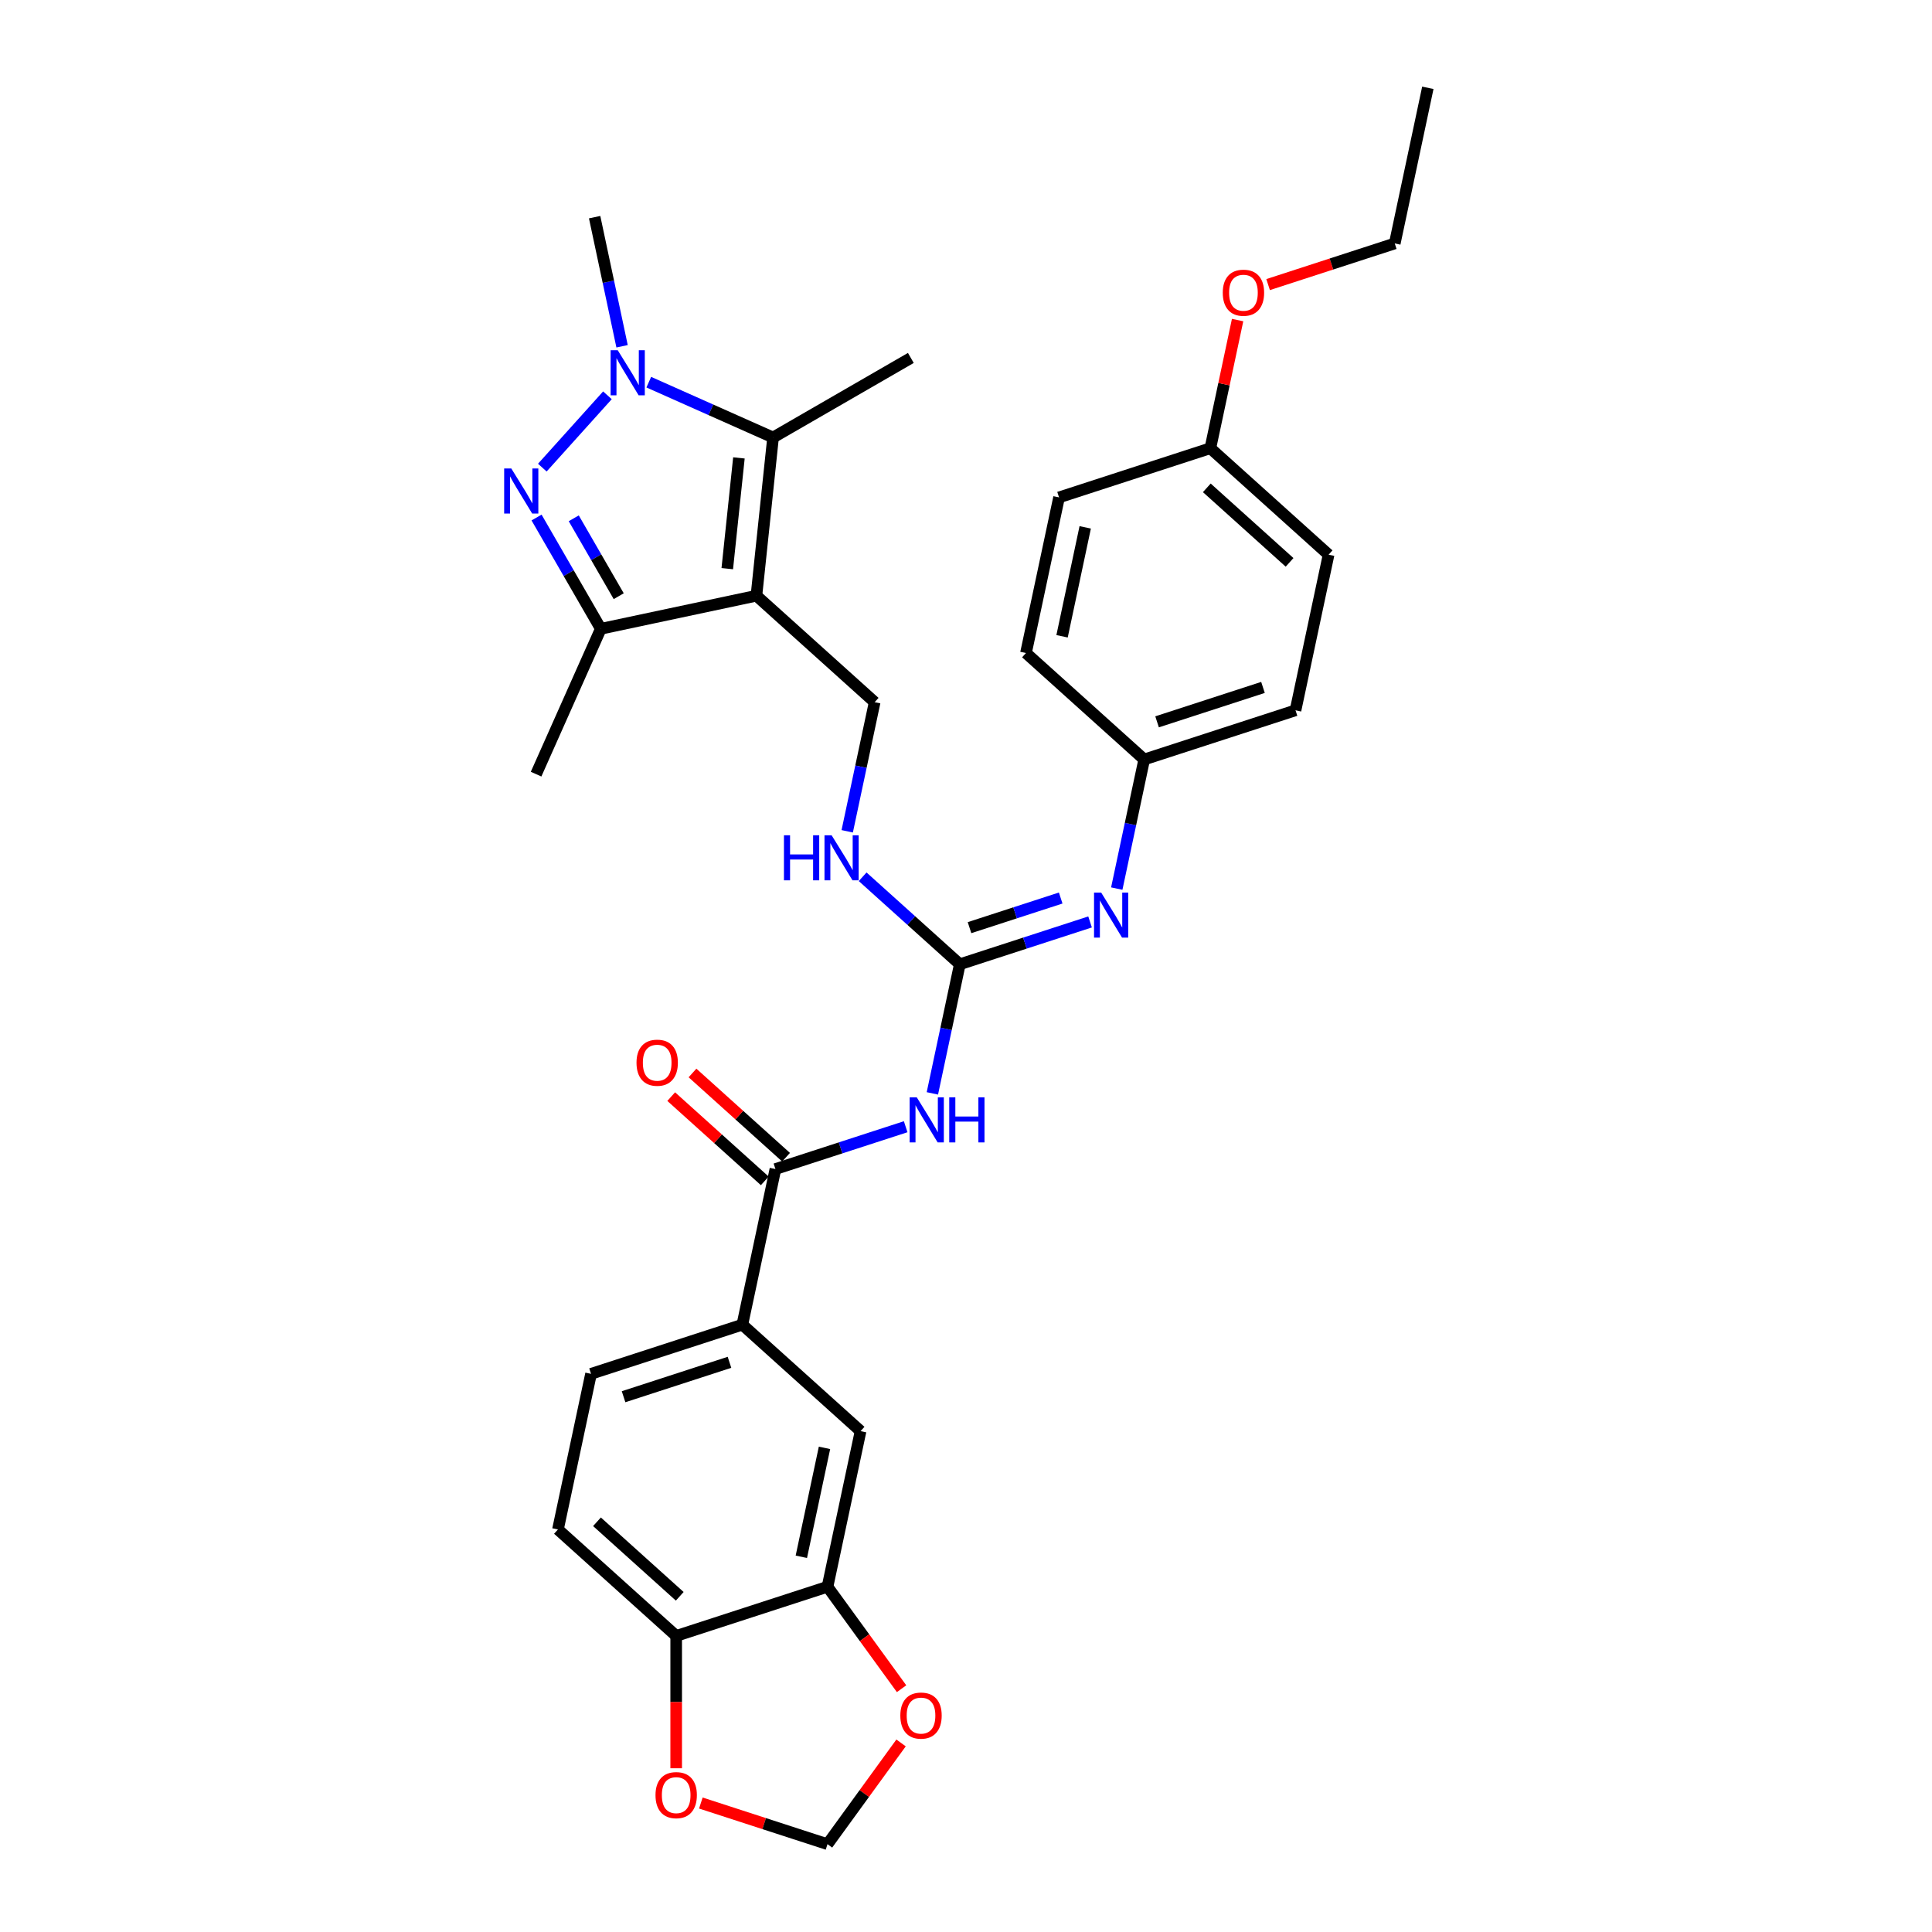 <?xml version='1.0' encoding='iso-8859-1'?>
<svg version='1.1' baseProfile='full'
              xmlns='http://www.w3.org/2000/svg'
                      xmlns:rdkit='http://www.rdkit.org/xml'
                      xmlns:xlink='http://www.w3.org/1999/xlink'
                  xml:space='preserve'
width='1000px' height='1000px' viewBox='0 0 1000 1000'>
<!-- END OF HEADER -->
<rect style='opacity:1.0;fill:#FFFFFF;stroke:none' width='1000' height='1000' x='0' y='0'> </rect>
<path class='bond-2' d='M 391.525,308.345 L 400.133,226.446' style='fill:none;fill-rule:evenodd;stroke:#000000;stroke-width:6px;stroke-linecap:butt;stroke-linejoin:miter;stroke-opacity:1' />
<path class='bond-2' d='M 376.436,294.338 L 382.462,237.009' style='fill:none;fill-rule:evenodd;stroke:#000000;stroke-width:6px;stroke-linecap:butt;stroke-linejoin:miter;stroke-opacity:1' />
<path class='bond-3' d='M 391.525,308.345 L 310.975,325.466' style='fill:none;fill-rule:evenodd;stroke:#000000;stroke-width:6px;stroke-linecap:butt;stroke-linejoin:miter;stroke-opacity:1' />
<path class='bond-7' d='M 391.525,308.345 L 452.723,363.447' style='fill:none;fill-rule:evenodd;stroke:#000000;stroke-width:6px;stroke-linecap:butt;stroke-linejoin:miter;stroke-opacity:1' />
<path class='bond-0' d='M 277.721,267.869 L 294.348,296.667' style='fill:none;fill-rule:evenodd;stroke:#0000FF;stroke-width:6px;stroke-linecap:butt;stroke-linejoin:miter;stroke-opacity:1' />
<path class='bond-0' d='M 294.348,296.667 L 310.975,325.466' style='fill:none;fill-rule:evenodd;stroke:#000000;stroke-width:6px;stroke-linecap:butt;stroke-linejoin:miter;stroke-opacity:1' />
<path class='bond-0' d='M 296.972,268.273 L 308.611,288.432' style='fill:none;fill-rule:evenodd;stroke:#0000FF;stroke-width:6px;stroke-linecap:butt;stroke-linejoin:miter;stroke-opacity:1' />
<path class='bond-0' d='M 308.611,288.432 L 320.25,308.592' style='fill:none;fill-rule:evenodd;stroke:#000000;stroke-width:6px;stroke-linecap:butt;stroke-linejoin:miter;stroke-opacity:1' />
<path class='bond-32' d='M 280.703,242.04 L 314.407,204.608' style='fill:none;fill-rule:evenodd;stroke:#0000FF;stroke-width:6px;stroke-linecap:butt;stroke-linejoin:miter;stroke-opacity:1' />
<path class='bond-1' d='M 335.806,197.806 L 367.969,212.126' style='fill:none;fill-rule:evenodd;stroke:#0000FF;stroke-width:6px;stroke-linecap:butt;stroke-linejoin:miter;stroke-opacity:1' />
<path class='bond-1' d='M 367.969,212.126 L 400.133,226.446' style='fill:none;fill-rule:evenodd;stroke:#000000;stroke-width:6px;stroke-linecap:butt;stroke-linejoin:miter;stroke-opacity:1' />
<path class='bond-21' d='M 321.986,179.232 L 314.884,145.817' style='fill:none;fill-rule:evenodd;stroke:#0000FF;stroke-width:6px;stroke-linecap:butt;stroke-linejoin:miter;stroke-opacity:1' />
<path class='bond-21' d='M 314.884,145.817 L 307.781,112.401' style='fill:none;fill-rule:evenodd;stroke:#000000;stroke-width:6px;stroke-linecap:butt;stroke-linejoin:miter;stroke-opacity:1' />
<path class='bond-23' d='M 400.133,226.446 L 471.45,185.271' style='fill:none;fill-rule:evenodd;stroke:#000000;stroke-width:6px;stroke-linecap:butt;stroke-linejoin:miter;stroke-opacity:1' />
<path class='bond-26' d='M 310.975,325.466 L 277.48,400.696' style='fill:none;fill-rule:evenodd;stroke:#000000;stroke-width:6px;stroke-linecap:butt;stroke-linejoin:miter;stroke-opacity:1' />
<path class='bond-4' d='M 482.594,565.931 L 489.696,532.516' style='fill:none;fill-rule:evenodd;stroke:#0000FF;stroke-width:6px;stroke-linecap:butt;stroke-linejoin:miter;stroke-opacity:1' />
<path class='bond-4' d='M 489.696,532.516 L 496.799,499.1' style='fill:none;fill-rule:evenodd;stroke:#000000;stroke-width:6px;stroke-linecap:butt;stroke-linejoin:miter;stroke-opacity:1' />
<path class='bond-6' d='M 468.774,583.193 L 435.066,594.145' style='fill:none;fill-rule:evenodd;stroke:#0000FF;stroke-width:6px;stroke-linecap:butt;stroke-linejoin:miter;stroke-opacity:1' />
<path class='bond-6' d='M 435.066,594.145 L 401.358,605.098' style='fill:none;fill-rule:evenodd;stroke:#000000;stroke-width:6px;stroke-linecap:butt;stroke-linejoin:miter;stroke-opacity:1' />
<path class='bond-5' d='M 496.799,499.1 L 471.651,476.457' style='fill:none;fill-rule:evenodd;stroke:#000000;stroke-width:6px;stroke-linecap:butt;stroke-linejoin:miter;stroke-opacity:1' />
<path class='bond-5' d='M 471.651,476.457 L 446.504,453.815' style='fill:none;fill-rule:evenodd;stroke:#0000FF;stroke-width:6px;stroke-linecap:butt;stroke-linejoin:miter;stroke-opacity:1' />
<path class='bond-8' d='M 496.799,499.1 L 530.507,488.148' style='fill:none;fill-rule:evenodd;stroke:#000000;stroke-width:6px;stroke-linecap:butt;stroke-linejoin:miter;stroke-opacity:1' />
<path class='bond-8' d='M 530.507,488.148 L 564.215,477.195' style='fill:none;fill-rule:evenodd;stroke:#0000FF;stroke-width:6px;stroke-linecap:butt;stroke-linejoin:miter;stroke-opacity:1' />
<path class='bond-8' d='M 501.822,480.151 L 525.417,472.484' style='fill:none;fill-rule:evenodd;stroke:#000000;stroke-width:6px;stroke-linecap:butt;stroke-linejoin:miter;stroke-opacity:1' />
<path class='bond-8' d='M 525.417,472.484 L 549.013,464.817' style='fill:none;fill-rule:evenodd;stroke:#0000FF;stroke-width:6px;stroke-linecap:butt;stroke-linejoin:miter;stroke-opacity:1' />
<path class='bond-9' d='M 401.358,605.098 L 384.237,685.648' style='fill:none;fill-rule:evenodd;stroke:#000000;stroke-width:6px;stroke-linecap:butt;stroke-linejoin:miter;stroke-opacity:1' />
<path class='bond-17' d='M 406.868,598.978 L 382.652,577.173' style='fill:none;fill-rule:evenodd;stroke:#000000;stroke-width:6px;stroke-linecap:butt;stroke-linejoin:miter;stroke-opacity:1' />
<path class='bond-17' d='M 382.652,577.173 L 358.435,555.368' style='fill:none;fill-rule:evenodd;stroke:#FF0000;stroke-width:6px;stroke-linecap:butt;stroke-linejoin:miter;stroke-opacity:1' />
<path class='bond-17' d='M 395.848,611.218 L 371.631,589.413' style='fill:none;fill-rule:evenodd;stroke:#000000;stroke-width:6px;stroke-linecap:butt;stroke-linejoin:miter;stroke-opacity:1' />
<path class='bond-17' d='M 371.631,589.413 L 347.414,567.608' style='fill:none;fill-rule:evenodd;stroke:#FF0000;stroke-width:6px;stroke-linecap:butt;stroke-linejoin:miter;stroke-opacity:1' />
<path class='bond-11' d='M 452.723,363.447 L 445.62,396.863' style='fill:none;fill-rule:evenodd;stroke:#000000;stroke-width:6px;stroke-linecap:butt;stroke-linejoin:miter;stroke-opacity:1' />
<path class='bond-11' d='M 445.62,396.863 L 438.517,430.278' style='fill:none;fill-rule:evenodd;stroke:#0000FF;stroke-width:6px;stroke-linecap:butt;stroke-linejoin:miter;stroke-opacity:1' />
<path class='bond-20' d='M 578.034,459.933 L 585.137,426.518' style='fill:none;fill-rule:evenodd;stroke:#0000FF;stroke-width:6px;stroke-linecap:butt;stroke-linejoin:miter;stroke-opacity:1' />
<path class='bond-20' d='M 585.137,426.518 L 592.24,393.103' style='fill:none;fill-rule:evenodd;stroke:#000000;stroke-width:6px;stroke-linecap:butt;stroke-linejoin:miter;stroke-opacity:1' />
<path class='bond-12' d='M 384.237,685.648 L 445.434,740.751' style='fill:none;fill-rule:evenodd;stroke:#000000;stroke-width:6px;stroke-linecap:butt;stroke-linejoin:miter;stroke-opacity:1' />
<path class='bond-18' d='M 384.237,685.648 L 305.917,711.095' style='fill:none;fill-rule:evenodd;stroke:#000000;stroke-width:6px;stroke-linecap:butt;stroke-linejoin:miter;stroke-opacity:1' />
<path class='bond-18' d='M 377.578,705.129 L 322.755,722.942' style='fill:none;fill-rule:evenodd;stroke:#000000;stroke-width:6px;stroke-linecap:butt;stroke-linejoin:miter;stroke-opacity:1' />
<path class='bond-10' d='M 428.313,821.301 L 445.434,740.751' style='fill:none;fill-rule:evenodd;stroke:#000000;stroke-width:6px;stroke-linecap:butt;stroke-linejoin:miter;stroke-opacity:1' />
<path class='bond-10' d='M 414.771,805.794 L 426.756,749.409' style='fill:none;fill-rule:evenodd;stroke:#000000;stroke-width:6px;stroke-linecap:butt;stroke-linejoin:miter;stroke-opacity:1' />
<path class='bond-14' d='M 428.313,821.301 L 447.483,847.686' style='fill:none;fill-rule:evenodd;stroke:#000000;stroke-width:6px;stroke-linecap:butt;stroke-linejoin:miter;stroke-opacity:1' />
<path class='bond-14' d='M 447.483,847.686 L 466.653,874.072' style='fill:none;fill-rule:evenodd;stroke:#FF0000;stroke-width:6px;stroke-linecap:butt;stroke-linejoin:miter;stroke-opacity:1' />
<path class='bond-34' d='M 428.313,821.301 L 349.994,846.748' style='fill:none;fill-rule:evenodd;stroke:#000000;stroke-width:6px;stroke-linecap:butt;stroke-linejoin:miter;stroke-opacity:1' />
<path class='bond-13' d='M 349.994,846.748 L 288.796,791.646' style='fill:none;fill-rule:evenodd;stroke:#000000;stroke-width:6px;stroke-linecap:butt;stroke-linejoin:miter;stroke-opacity:1' />
<path class='bond-13' d='M 351.835,826.243 L 308.996,787.671' style='fill:none;fill-rule:evenodd;stroke:#000000;stroke-width:6px;stroke-linecap:butt;stroke-linejoin:miter;stroke-opacity:1' />
<path class='bond-15' d='M 349.994,846.748 L 349.994,880.998' style='fill:none;fill-rule:evenodd;stroke:#000000;stroke-width:6px;stroke-linecap:butt;stroke-linejoin:miter;stroke-opacity:1' />
<path class='bond-15' d='M 349.994,880.998 L 349.994,915.247' style='fill:none;fill-rule:evenodd;stroke:#FF0000;stroke-width:6px;stroke-linecap:butt;stroke-linejoin:miter;stroke-opacity:1' />
<path class='bond-16' d='M 466.39,902.137 L 447.352,928.341' style='fill:none;fill-rule:evenodd;stroke:#FF0000;stroke-width:6px;stroke-linecap:butt;stroke-linejoin:miter;stroke-opacity:1' />
<path class='bond-16' d='M 447.352,928.341 L 428.313,954.545' style='fill:none;fill-rule:evenodd;stroke:#000000;stroke-width:6px;stroke-linecap:butt;stroke-linejoin:miter;stroke-opacity:1' />
<path class='bond-35' d='M 362.758,933.245 L 395.535,943.895' style='fill:none;fill-rule:evenodd;stroke:#FF0000;stroke-width:6px;stroke-linecap:butt;stroke-linejoin:miter;stroke-opacity:1' />
<path class='bond-35' d='M 395.535,943.895 L 428.313,954.545' style='fill:none;fill-rule:evenodd;stroke:#000000;stroke-width:6px;stroke-linecap:butt;stroke-linejoin:miter;stroke-opacity:1' />
<path class='bond-19' d='M 305.917,711.095 L 288.796,791.646' style='fill:none;fill-rule:evenodd;stroke:#000000;stroke-width:6px;stroke-linecap:butt;stroke-linejoin:miter;stroke-opacity:1' />
<path class='bond-24' d='M 592.24,393.103 L 531.042,338' style='fill:none;fill-rule:evenodd;stroke:#000000;stroke-width:6px;stroke-linecap:butt;stroke-linejoin:miter;stroke-opacity:1' />
<path class='bond-25' d='M 592.24,393.103 L 670.559,367.655' style='fill:none;fill-rule:evenodd;stroke:#000000;stroke-width:6px;stroke-linecap:butt;stroke-linejoin:miter;stroke-opacity:1' />
<path class='bond-25' d='M 598.898,373.622 L 653.721,355.808' style='fill:none;fill-rule:evenodd;stroke:#000000;stroke-width:6px;stroke-linecap:butt;stroke-linejoin:miter;stroke-opacity:1' />
<path class='bond-22' d='M 626.482,232.002 L 687.68,287.105' style='fill:none;fill-rule:evenodd;stroke:#000000;stroke-width:6px;stroke-linecap:butt;stroke-linejoin:miter;stroke-opacity:1' />
<path class='bond-22' d='M 624.642,252.507 L 667.48,291.079' style='fill:none;fill-rule:evenodd;stroke:#000000;stroke-width:6px;stroke-linecap:butt;stroke-linejoin:miter;stroke-opacity:1' />
<path class='bond-29' d='M 626.482,232.002 L 633.533,198.834' style='fill:none;fill-rule:evenodd;stroke:#000000;stroke-width:6px;stroke-linecap:butt;stroke-linejoin:miter;stroke-opacity:1' />
<path class='bond-29' d='M 633.533,198.834 L 640.583,165.666' style='fill:none;fill-rule:evenodd;stroke:#FF0000;stroke-width:6px;stroke-linecap:butt;stroke-linejoin:miter;stroke-opacity:1' />
<path class='bond-33' d='M 626.482,232.002 L 548.163,257.45' style='fill:none;fill-rule:evenodd;stroke:#000000;stroke-width:6px;stroke-linecap:butt;stroke-linejoin:miter;stroke-opacity:1' />
<path class='bond-27' d='M 531.042,338 L 548.163,257.45' style='fill:none;fill-rule:evenodd;stroke:#000000;stroke-width:6px;stroke-linecap:butt;stroke-linejoin:miter;stroke-opacity:1' />
<path class='bond-27' d='M 549.72,329.342 L 561.705,272.957' style='fill:none;fill-rule:evenodd;stroke:#000000;stroke-width:6px;stroke-linecap:butt;stroke-linejoin:miter;stroke-opacity:1' />
<path class='bond-28' d='M 670.559,367.655 L 687.68,287.105' style='fill:none;fill-rule:evenodd;stroke:#000000;stroke-width:6px;stroke-linecap:butt;stroke-linejoin:miter;stroke-opacity:1' />
<path class='bond-30' d='M 656.368,147.305 L 689.146,136.655' style='fill:none;fill-rule:evenodd;stroke:#FF0000;stroke-width:6px;stroke-linecap:butt;stroke-linejoin:miter;stroke-opacity:1' />
<path class='bond-30' d='M 689.146,136.655 L 721.923,126.005' style='fill:none;fill-rule:evenodd;stroke:#000000;stroke-width:6px;stroke-linecap:butt;stroke-linejoin:miter;stroke-opacity:1' />
<path class='bond-31' d='M 721.923,126.005 L 739.045,45.455' style='fill:none;fill-rule:evenodd;stroke:#000000;stroke-width:6px;stroke-linecap:butt;stroke-linejoin:miter;stroke-opacity:1' />
<path  class='atom-1' d='M 264.645 242.488
L 272.287 254.841
Q 273.044 256.06, 274.263 258.267
Q 275.482 260.474, 275.548 260.605
L 275.548 242.488
L 278.644 242.488
L 278.644 265.81
L 275.449 265.81
L 267.247 252.305
Q 266.292 250.723, 265.271 248.912
Q 264.282 247.1, 263.986 246.54
L 263.986 265.81
L 260.955 265.81
L 260.955 242.488
L 264.645 242.488
' fill='#0000FF'/>
<path  class='atom-2' d='M 319.747 181.291
L 327.389 193.643
Q 328.147 194.862, 329.366 197.069
Q 330.585 199.276, 330.65 199.408
L 330.65 181.291
L 333.747 181.291
L 333.747 204.612
L 330.552 204.612
L 322.35 191.107
Q 321.394 189.526, 320.373 187.714
Q 319.385 185.902, 319.089 185.342
L 319.089 204.612
L 316.058 204.612
L 316.058 181.291
L 319.747 181.291
' fill='#0000FF'/>
<path  class='atom-5' d='M 474.522 567.99
L 482.164 580.342
Q 482.922 581.561, 484.141 583.768
Q 485.359 585.975, 485.425 586.107
L 485.425 567.99
L 488.522 567.99
L 488.522 591.311
L 485.327 591.311
L 477.125 577.806
Q 476.169 576.225, 475.148 574.413
Q 474.16 572.601, 473.863 572.041
L 473.863 591.311
L 470.833 591.311
L 470.833 567.99
L 474.522 567.99
' fill='#0000FF'/>
<path  class='atom-5' d='M 491.322 567.99
L 494.484 567.99
L 494.484 577.905
L 506.408 577.905
L 506.408 567.99
L 509.57 567.99
L 509.57 591.311
L 506.408 591.311
L 506.408 580.54
L 494.484 580.54
L 494.484 591.311
L 491.322 591.311
L 491.322 567.99
' fill='#0000FF'/>
<path  class='atom-9' d='M 569.963 461.992
L 577.605 474.345
Q 578.363 475.563, 579.581 477.77
Q 580.8 479.977, 580.866 480.109
L 580.866 461.992
L 583.962 461.992
L 583.962 485.313
L 580.767 485.313
L 572.565 471.808
Q 571.61 470.227, 570.589 468.415
Q 569.601 466.604, 569.304 466.044
L 569.304 485.313
L 566.274 485.313
L 566.274 461.992
L 569.963 461.992
' fill='#0000FF'/>
<path  class='atom-12' d='M 405.774 432.337
L 408.936 432.337
L 408.936 442.252
L 420.86 442.252
L 420.86 432.337
L 424.023 432.337
L 424.023 455.658
L 420.86 455.658
L 420.86 444.887
L 408.936 444.887
L 408.936 455.658
L 405.774 455.658
L 405.774 432.337
' fill='#0000FF'/>
<path  class='atom-12' d='M 430.446 432.337
L 438.088 444.689
Q 438.846 445.908, 440.064 448.115
Q 441.283 450.322, 441.349 450.454
L 441.349 432.337
L 444.445 432.337
L 444.445 455.658
L 441.25 455.658
L 433.048 442.153
Q 432.093 440.572, 431.072 438.76
Q 430.084 436.948, 429.787 436.388
L 429.787 455.658
L 426.757 455.658
L 426.757 432.337
L 430.446 432.337
' fill='#0000FF'/>
<path  class='atom-15' d='M 466.011 887.989
Q 466.011 882.389, 468.778 879.26
Q 471.545 876.131, 476.717 876.131
Q 481.888 876.131, 484.655 879.26
Q 487.422 882.389, 487.422 887.989
Q 487.422 893.655, 484.622 896.883
Q 481.823 900.078, 476.717 900.078
Q 471.578 900.078, 468.778 896.883
Q 466.011 893.688, 466.011 887.989
M 476.717 897.443
Q 480.274 897.443, 482.185 895.071
Q 484.128 892.666, 484.128 887.989
Q 484.128 883.41, 482.185 881.105
Q 480.274 878.766, 476.717 878.766
Q 473.159 878.766, 471.216 881.072
Q 469.305 883.377, 469.305 887.989
Q 469.305 892.699, 471.216 895.071
Q 473.159 897.443, 476.717 897.443
' fill='#FF0000'/>
<path  class='atom-16' d='M 339.288 929.164
Q 339.288 923.564, 342.055 920.435
Q 344.822 917.306, 349.994 917.306
Q 355.165 917.306, 357.932 920.435
Q 360.699 923.564, 360.699 929.164
Q 360.699 934.83, 357.899 938.058
Q 355.099 941.253, 349.994 941.253
Q 344.855 941.253, 342.055 938.058
Q 339.288 934.862, 339.288 929.164
M 349.994 938.618
Q 353.551 938.618, 355.462 936.246
Q 357.405 933.841, 357.405 929.164
Q 357.405 924.585, 355.462 922.279
Q 353.551 919.941, 349.994 919.941
Q 346.436 919.941, 344.493 922.247
Q 342.582 924.552, 342.582 929.164
Q 342.582 933.874, 344.493 936.246
Q 346.436 938.618, 349.994 938.618
' fill='#FF0000'/>
<path  class='atom-18' d='M 329.455 550.061
Q 329.455 544.461, 332.222 541.332
Q 334.989 538.203, 340.16 538.203
Q 345.332 538.203, 348.099 541.332
Q 350.866 544.461, 350.866 550.061
Q 350.866 555.727, 348.066 558.955
Q 345.266 562.15, 340.16 562.15
Q 335.022 562.15, 332.222 558.955
Q 329.455 555.76, 329.455 550.061
M 340.16 559.515
Q 343.718 559.515, 345.628 557.143
Q 347.572 554.738, 347.572 550.061
Q 347.572 545.482, 345.628 543.177
Q 343.718 540.838, 340.16 540.838
Q 336.603 540.838, 334.659 543.144
Q 332.749 545.449, 332.749 550.061
Q 332.749 554.771, 334.659 557.143
Q 336.603 559.515, 340.16 559.515
' fill='#FF0000'/>
<path  class='atom-30' d='M 632.898 151.518
Q 632.898 145.918, 635.665 142.789
Q 638.432 139.66, 643.604 139.66
Q 648.775 139.66, 651.542 142.789
Q 654.309 145.918, 654.309 151.518
Q 654.309 157.184, 651.509 160.412
Q 648.71 163.607, 643.604 163.607
Q 638.465 163.607, 635.665 160.412
Q 632.898 157.217, 632.898 151.518
M 643.604 160.972
Q 647.161 160.972, 649.072 158.6
Q 651.015 156.195, 651.015 151.518
Q 651.015 146.939, 649.072 144.634
Q 647.161 142.295, 643.604 142.295
Q 640.046 142.295, 638.103 144.601
Q 636.192 146.906, 636.192 151.518
Q 636.192 156.228, 638.103 158.6
Q 640.046 160.972, 643.604 160.972
' fill='#FF0000'/>
</svg>
